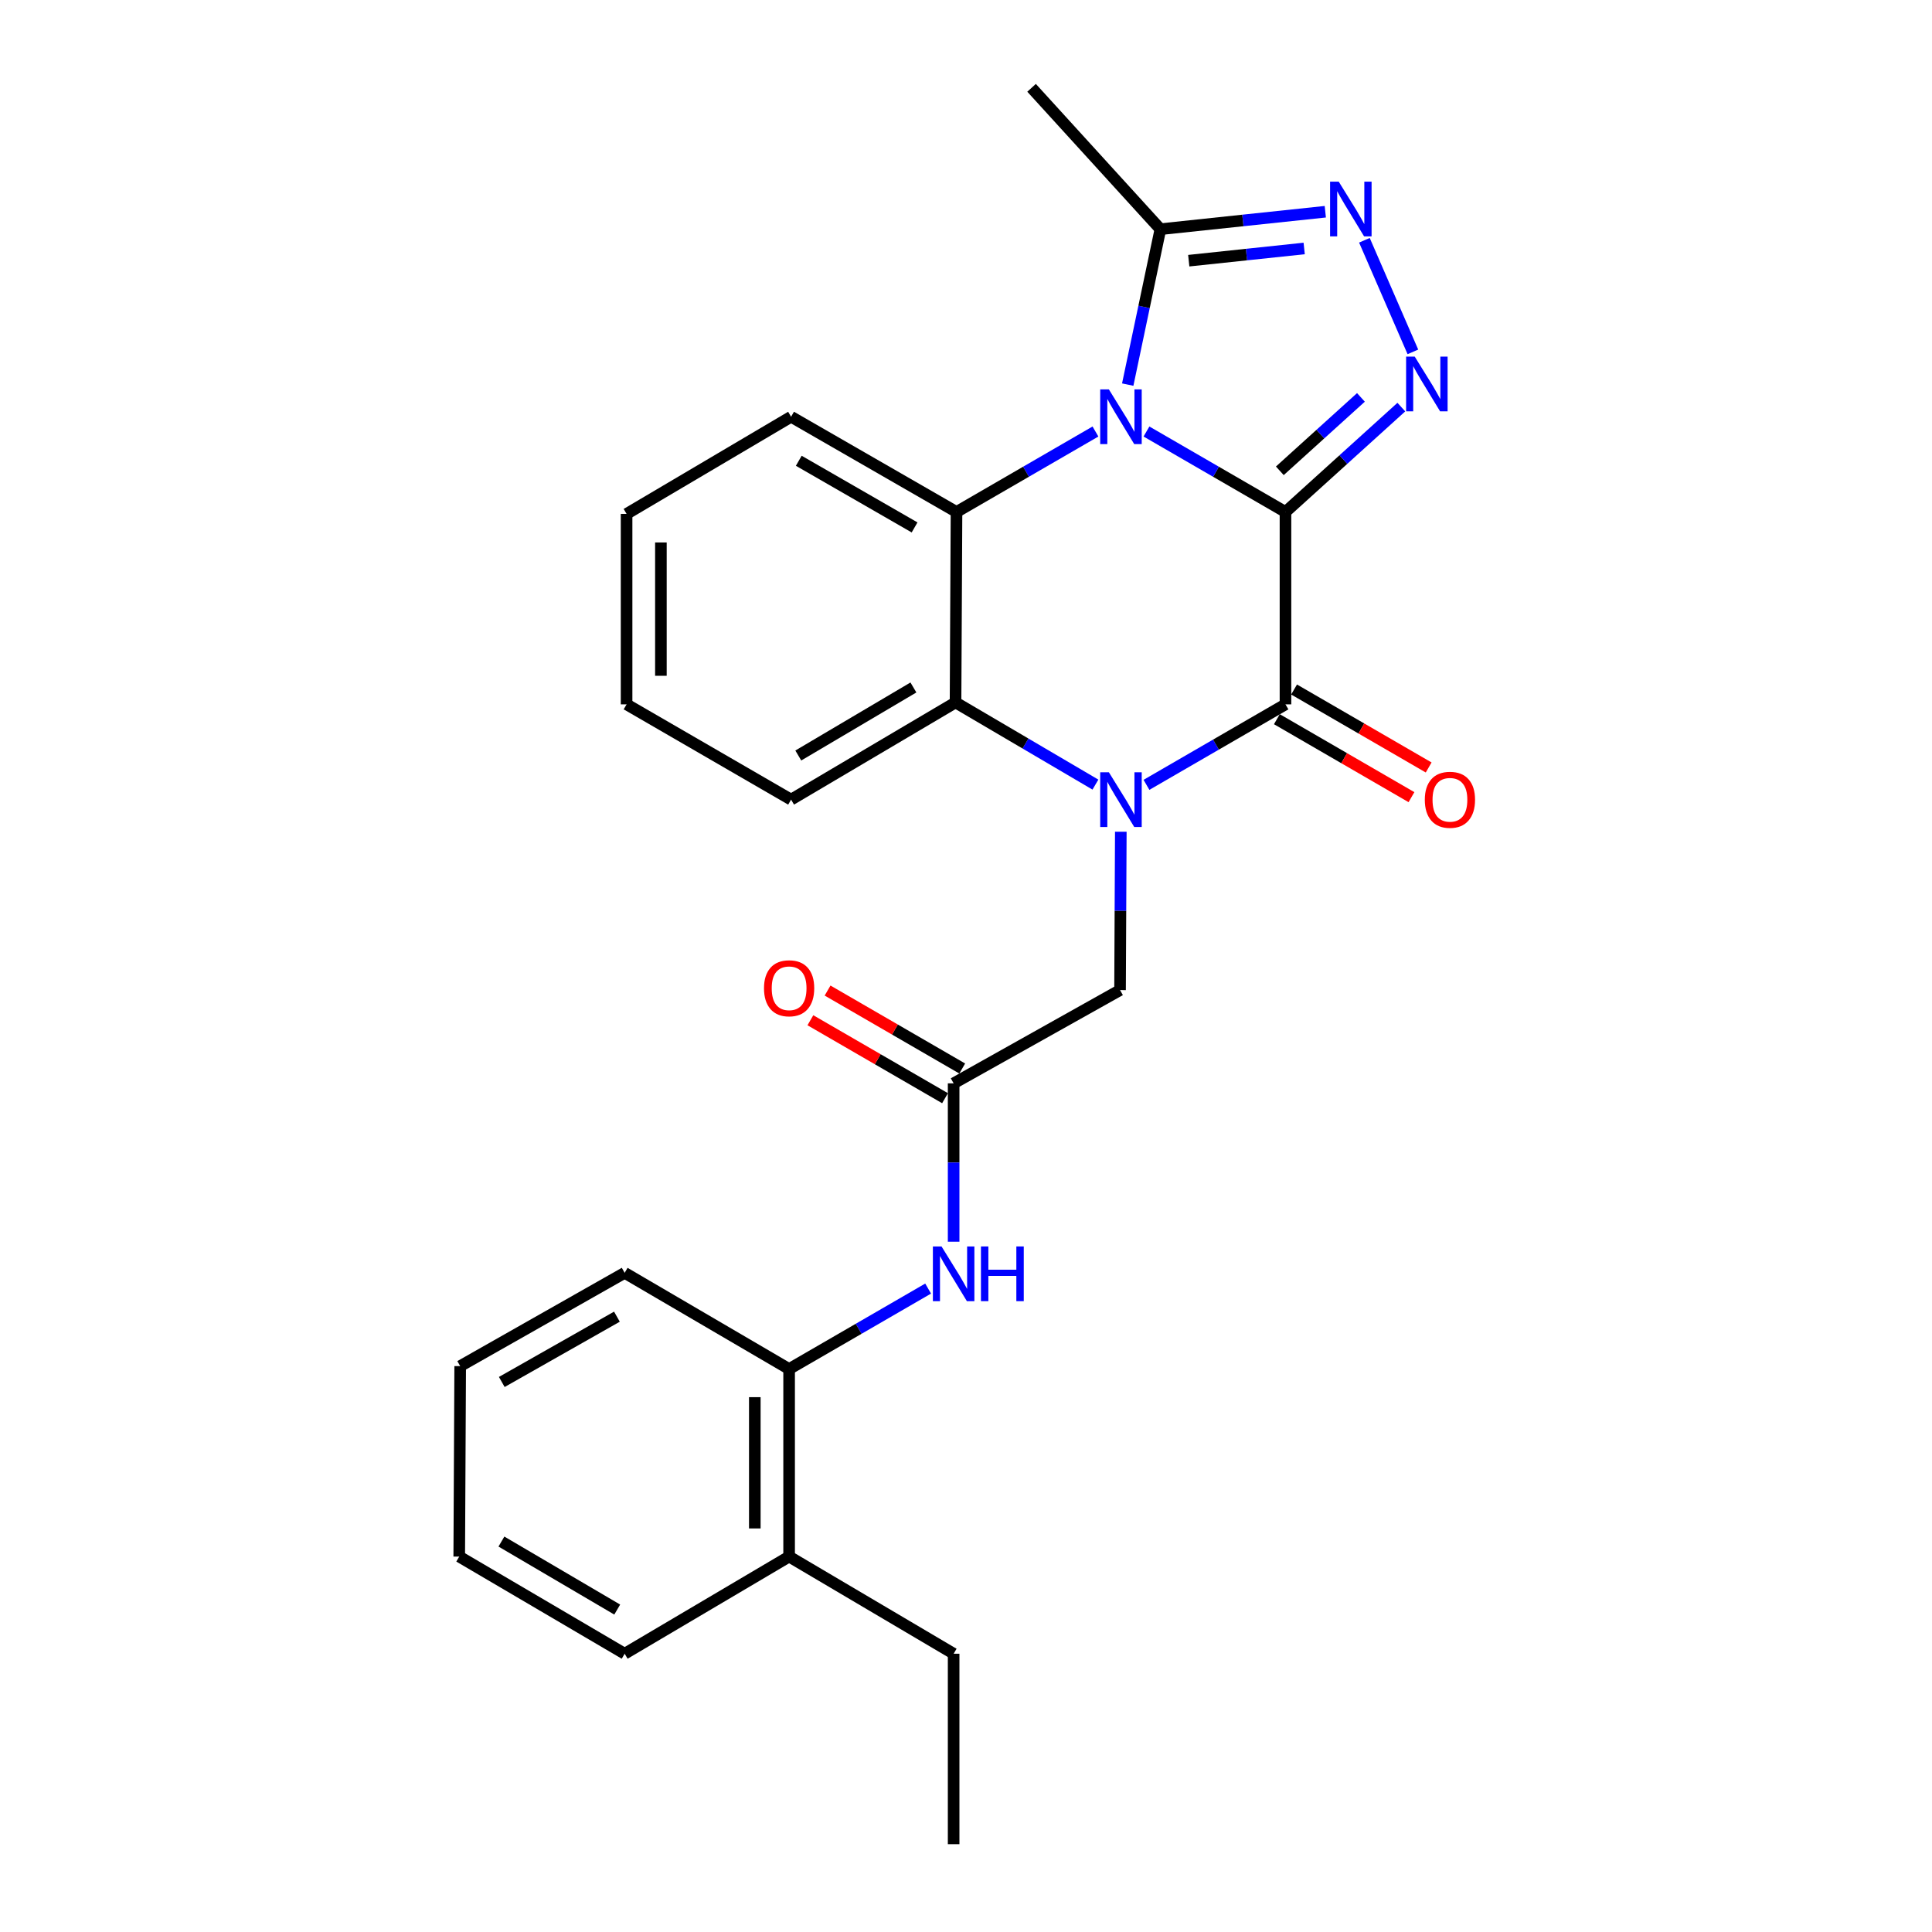 <?xml version='1.0' encoding='iso-8859-1'?>
<svg version='1.1' baseProfile='full'
              xmlns='http://www.w3.org/2000/svg'
                      xmlns:rdkit='http://www.rdkit.org/xml'
                      xmlns:xlink='http://www.w3.org/1999/xlink'
                  xml:space='preserve'
width='1000px' height='1000px' viewBox='0 0 1000 1000'>
<!-- END OF HEADER -->
<rect style='opacity:1.0;fill:#FFFFFF;stroke:none' width='1000' height='1000' x='0' y='0'> </rect>
<path class='bond-0' d='M 665.361,264.997 L 629.385,244.173' style='fill:none;fill-rule:evenodd;stroke:#000000;stroke-width:6px;stroke-linecap:butt;stroke-linejoin:miter;stroke-opacity:1' />
<path class='bond-0' d='M 629.385,244.173 L 593.409,223.349' style='fill:none;fill-rule:evenodd;stroke:#0000FF;stroke-width:6px;stroke-linecap:butt;stroke-linejoin:miter;stroke-opacity:1' />
<path class='bond-2' d='M 665.361,264.997 L 665.361,364.573' style='fill:none;fill-rule:evenodd;stroke:#000000;stroke-width:6px;stroke-linecap:butt;stroke-linejoin:miter;stroke-opacity:1' />
<path class='bond-3' d='M 665.361,264.997 L 695.344,237.856' style='fill:none;fill-rule:evenodd;stroke:#000000;stroke-width:6px;stroke-linecap:butt;stroke-linejoin:miter;stroke-opacity:1' />
<path class='bond-3' d='M 695.344,237.856 L 725.327,210.714' style='fill:none;fill-rule:evenodd;stroke:#0000FF;stroke-width:6px;stroke-linecap:butt;stroke-linejoin:miter;stroke-opacity:1' />
<path class='bond-3' d='M 662.438,243.689 L 683.426,224.69' style='fill:none;fill-rule:evenodd;stroke:#000000;stroke-width:6px;stroke-linecap:butt;stroke-linejoin:miter;stroke-opacity:1' />
<path class='bond-3' d='M 683.426,224.69 L 704.415,205.691' style='fill:none;fill-rule:evenodd;stroke:#0000FF;stroke-width:6px;stroke-linecap:butt;stroke-linejoin:miter;stroke-opacity:1' />
<path class='bond-4' d='M 567.01,223.351 L 531.049,244.174' style='fill:none;fill-rule:evenodd;stroke:#0000FF;stroke-width:6px;stroke-linecap:butt;stroke-linejoin:miter;stroke-opacity:1' />
<path class='bond-4' d='M 531.049,244.174 L 495.087,264.997' style='fill:none;fill-rule:evenodd;stroke:#000000;stroke-width:6px;stroke-linecap:butt;stroke-linejoin:miter;stroke-opacity:1' />
<path class='bond-7' d='M 583.708,199.068 L 592.165,158.848' style='fill:none;fill-rule:evenodd;stroke:#0000FF;stroke-width:6px;stroke-linecap:butt;stroke-linejoin:miter;stroke-opacity:1' />
<path class='bond-7' d='M 592.165,158.848 L 600.621,118.629' style='fill:none;fill-rule:evenodd;stroke:#000000;stroke-width:6px;stroke-linecap:butt;stroke-linejoin:miter;stroke-opacity:1' />
<path class='bond-1' d='M 593.409,406.238 L 629.385,385.405' style='fill:none;fill-rule:evenodd;stroke:#0000FF;stroke-width:6px;stroke-linecap:butt;stroke-linejoin:miter;stroke-opacity:1' />
<path class='bond-1' d='M 629.385,385.405 L 665.361,364.573' style='fill:none;fill-rule:evenodd;stroke:#000000;stroke-width:6px;stroke-linecap:butt;stroke-linejoin:miter;stroke-opacity:1' />
<path class='bond-6' d='M 566.986,406.113 L 530.785,384.845' style='fill:none;fill-rule:evenodd;stroke:#0000FF;stroke-width:6px;stroke-linecap:butt;stroke-linejoin:miter;stroke-opacity:1' />
<path class='bond-6' d='M 530.785,384.845 L 494.584,363.576' style='fill:none;fill-rule:evenodd;stroke:#000000;stroke-width:6px;stroke-linecap:butt;stroke-linejoin:miter;stroke-opacity:1' />
<path class='bond-9' d='M 580.129,430.506 L 579.932,471.483' style='fill:none;fill-rule:evenodd;stroke:#0000FF;stroke-width:6px;stroke-linecap:butt;stroke-linejoin:miter;stroke-opacity:1' />
<path class='bond-9' d='M 579.932,471.483 L 579.736,512.46' style='fill:none;fill-rule:evenodd;stroke:#000000;stroke-width:6px;stroke-linecap:butt;stroke-linejoin:miter;stroke-opacity:1' />
<path class='bond-12' d='M 660.91,372.256 L 695.741,392.433' style='fill:none;fill-rule:evenodd;stroke:#000000;stroke-width:6px;stroke-linecap:butt;stroke-linejoin:miter;stroke-opacity:1' />
<path class='bond-12' d='M 695.741,392.433 L 730.572,412.61' style='fill:none;fill-rule:evenodd;stroke:#FF0000;stroke-width:6px;stroke-linecap:butt;stroke-linejoin:miter;stroke-opacity:1' />
<path class='bond-12' d='M 669.811,356.889 L 704.643,377.066' style='fill:none;fill-rule:evenodd;stroke:#000000;stroke-width:6px;stroke-linecap:butt;stroke-linejoin:miter;stroke-opacity:1' />
<path class='bond-12' d='M 704.643,377.066 L 739.474,397.243' style='fill:none;fill-rule:evenodd;stroke:#FF0000;stroke-width:6px;stroke-linecap:butt;stroke-linejoin:miter;stroke-opacity:1' />
<path class='bond-5' d='M 731.311,182.13 L 706.217,124.366' style='fill:none;fill-rule:evenodd;stroke:#0000FF;stroke-width:6px;stroke-linecap:butt;stroke-linejoin:miter;stroke-opacity:1' />
<path class='bond-15' d='M 495.087,264.997 L 409.462,215.708' style='fill:none;fill-rule:evenodd;stroke:#000000;stroke-width:6px;stroke-linecap:butt;stroke-linejoin:miter;stroke-opacity:1' />
<path class='bond-15' d='M 473.384,272.995 L 413.447,238.492' style='fill:none;fill-rule:evenodd;stroke:#000000;stroke-width:6px;stroke-linecap:butt;stroke-linejoin:miter;stroke-opacity:1' />
<path class='bond-27' d='M 495.087,264.997 L 494.584,363.576' style='fill:none;fill-rule:evenodd;stroke:#000000;stroke-width:6px;stroke-linecap:butt;stroke-linejoin:miter;stroke-opacity:1' />
<path class='bond-26' d='M 685.972,109.591 L 643.297,114.11' style='fill:none;fill-rule:evenodd;stroke:#0000FF;stroke-width:6px;stroke-linecap:butt;stroke-linejoin:miter;stroke-opacity:1' />
<path class='bond-26' d='M 643.297,114.11 L 600.621,118.629' style='fill:none;fill-rule:evenodd;stroke:#000000;stroke-width:6px;stroke-linecap:butt;stroke-linejoin:miter;stroke-opacity:1' />
<path class='bond-26' d='M 675.04,128.606 L 645.167,131.769' style='fill:none;fill-rule:evenodd;stroke:#0000FF;stroke-width:6px;stroke-linecap:butt;stroke-linejoin:miter;stroke-opacity:1' />
<path class='bond-26' d='M 645.167,131.769 L 615.294,134.933' style='fill:none;fill-rule:evenodd;stroke:#000000;stroke-width:6px;stroke-linecap:butt;stroke-linejoin:miter;stroke-opacity:1' />
<path class='bond-16' d='M 494.584,363.576 L 409.462,413.882' style='fill:none;fill-rule:evenodd;stroke:#000000;stroke-width:6px;stroke-linecap:butt;stroke-linejoin:miter;stroke-opacity:1' />
<path class='bond-16' d='M 472.781,355.834 L 413.196,391.048' style='fill:none;fill-rule:evenodd;stroke:#000000;stroke-width:6px;stroke-linecap:butt;stroke-linejoin:miter;stroke-opacity:1' />
<path class='bond-17' d='M 600.621,118.629 L 533.939,45.455' style='fill:none;fill-rule:evenodd;stroke:#000000;stroke-width:6px;stroke-linecap:butt;stroke-linejoin:miter;stroke-opacity:1' />
<path class='bond-8' d='M 493.598,560.744 L 579.736,512.46' style='fill:none;fill-rule:evenodd;stroke:#000000;stroke-width:6px;stroke-linecap:butt;stroke-linejoin:miter;stroke-opacity:1' />
<path class='bond-10' d='M 493.598,560.744 L 493.598,601.721' style='fill:none;fill-rule:evenodd;stroke:#000000;stroke-width:6px;stroke-linecap:butt;stroke-linejoin:miter;stroke-opacity:1' />
<path class='bond-10' d='M 493.598,601.721 L 493.598,642.698' style='fill:none;fill-rule:evenodd;stroke:#0000FF;stroke-width:6px;stroke-linecap:butt;stroke-linejoin:miter;stroke-opacity:1' />
<path class='bond-13' d='M 498.046,553.059 L 463.201,532.885' style='fill:none;fill-rule:evenodd;stroke:#000000;stroke-width:6px;stroke-linecap:butt;stroke-linejoin:miter;stroke-opacity:1' />
<path class='bond-13' d='M 463.201,532.885 L 428.355,512.711' style='fill:none;fill-rule:evenodd;stroke:#FF0000;stroke-width:6px;stroke-linecap:butt;stroke-linejoin:miter;stroke-opacity:1' />
<path class='bond-13' d='M 489.149,568.428 L 454.303,548.253' style='fill:none;fill-rule:evenodd;stroke:#000000;stroke-width:6px;stroke-linecap:butt;stroke-linejoin:miter;stroke-opacity:1' />
<path class='bond-13' d='M 454.303,548.253 L 419.457,528.079' style='fill:none;fill-rule:evenodd;stroke:#FF0000;stroke-width:6px;stroke-linecap:butt;stroke-linejoin:miter;stroke-opacity:1' />
<path class='bond-11' d='M 480.398,666.963 L 444.422,687.787' style='fill:none;fill-rule:evenodd;stroke:#0000FF;stroke-width:6px;stroke-linecap:butt;stroke-linejoin:miter;stroke-opacity:1' />
<path class='bond-11' d='M 444.422,687.787 L 408.446,708.612' style='fill:none;fill-rule:evenodd;stroke:#000000;stroke-width:6px;stroke-linecap:butt;stroke-linejoin:miter;stroke-opacity:1' />
<path class='bond-14' d='M 408.446,708.612 L 408.446,805.681' style='fill:none;fill-rule:evenodd;stroke:#000000;stroke-width:6px;stroke-linecap:butt;stroke-linejoin:miter;stroke-opacity:1' />
<path class='bond-14' d='M 390.688,723.172 L 390.688,791.121' style='fill:none;fill-rule:evenodd;stroke:#000000;stroke-width:6px;stroke-linecap:butt;stroke-linejoin:miter;stroke-opacity:1' />
<path class='bond-18' d='M 408.446,708.612 L 323.324,658.819' style='fill:none;fill-rule:evenodd;stroke:#000000;stroke-width:6px;stroke-linecap:butt;stroke-linejoin:miter;stroke-opacity:1' />
<path class='bond-19' d='M 408.446,805.681 L 493.598,855.967' style='fill:none;fill-rule:evenodd;stroke:#000000;stroke-width:6px;stroke-linecap:butt;stroke-linejoin:miter;stroke-opacity:1' />
<path class='bond-20' d='M 408.446,805.681 L 323.324,855.967' style='fill:none;fill-rule:evenodd;stroke:#000000;stroke-width:6px;stroke-linecap:butt;stroke-linejoin:miter;stroke-opacity:1' />
<path class='bond-21' d='M 409.462,215.708 L 324.321,265.994' style='fill:none;fill-rule:evenodd;stroke:#000000;stroke-width:6px;stroke-linecap:butt;stroke-linejoin:miter;stroke-opacity:1' />
<path class='bond-22' d='M 409.462,413.882 L 324.321,364.573' style='fill:none;fill-rule:evenodd;stroke:#000000;stroke-width:6px;stroke-linecap:butt;stroke-linejoin:miter;stroke-opacity:1' />
<path class='bond-24' d='M 323.324,658.819 L 238.193,707.102' style='fill:none;fill-rule:evenodd;stroke:#000000;stroke-width:6px;stroke-linecap:butt;stroke-linejoin:miter;stroke-opacity:1' />
<path class='bond-24' d='M 319.315,681.508 L 259.723,715.307' style='fill:none;fill-rule:evenodd;stroke:#000000;stroke-width:6px;stroke-linecap:butt;stroke-linejoin:miter;stroke-opacity:1' />
<path class='bond-23' d='M 493.598,855.967 L 493.598,954.545' style='fill:none;fill-rule:evenodd;stroke:#000000;stroke-width:6px;stroke-linecap:butt;stroke-linejoin:miter;stroke-opacity:1' />
<path class='bond-29' d='M 323.324,855.967 L 237.699,805.681' style='fill:none;fill-rule:evenodd;stroke:#000000;stroke-width:6px;stroke-linecap:butt;stroke-linejoin:miter;stroke-opacity:1' />
<path class='bond-29' d='M 319.474,833.111 L 259.536,797.911' style='fill:none;fill-rule:evenodd;stroke:#000000;stroke-width:6px;stroke-linecap:butt;stroke-linejoin:miter;stroke-opacity:1' />
<path class='bond-28' d='M 324.321,265.994 L 324.321,364.573' style='fill:none;fill-rule:evenodd;stroke:#000000;stroke-width:6px;stroke-linecap:butt;stroke-linejoin:miter;stroke-opacity:1' />
<path class='bond-28' d='M 342.079,280.781 L 342.079,349.786' style='fill:none;fill-rule:evenodd;stroke:#000000;stroke-width:6px;stroke-linecap:butt;stroke-linejoin:miter;stroke-opacity:1' />
<path class='bond-25' d='M 238.193,707.102 L 237.699,805.681' style='fill:none;fill-rule:evenodd;stroke:#000000;stroke-width:6px;stroke-linecap:butt;stroke-linejoin:miter;stroke-opacity:1' />
<path  class='atom-1' d='M 573.949 201.548
L 583.229 216.548
Q 584.149 218.028, 585.629 220.708
Q 587.109 223.388, 587.189 223.548
L 587.189 201.548
L 590.949 201.548
L 590.949 229.868
L 587.069 229.868
L 577.109 213.468
Q 575.949 211.548, 574.709 209.348
Q 573.509 207.148, 573.149 206.468
L 573.149 229.868
L 569.469 229.868
L 569.469 201.548
L 573.949 201.548
' fill='#0000FF'/>
<path  class='atom-2' d='M 573.949 399.722
L 583.229 414.722
Q 584.149 416.202, 585.629 418.882
Q 587.109 421.562, 587.189 421.722
L 587.189 399.722
L 590.949 399.722
L 590.949 428.042
L 587.069 428.042
L 577.109 411.642
Q 575.949 409.722, 574.709 407.522
Q 573.509 405.322, 573.149 404.642
L 573.149 428.042
L 569.469 428.042
L 569.469 399.722
L 573.949 399.722
' fill='#0000FF'/>
<path  class='atom-4' d='M 732.275 184.599
L 741.555 199.599
Q 742.475 201.079, 743.955 203.759
Q 745.435 206.439, 745.515 206.599
L 745.515 184.599
L 749.275 184.599
L 749.275 212.919
L 745.395 212.919
L 735.435 196.519
Q 734.275 194.599, 733.035 192.399
Q 731.835 190.199, 731.475 189.519
L 731.475 212.919
L 727.795 212.919
L 727.795 184.599
L 732.275 184.599
' fill='#0000FF'/>
<path  class='atom-6' d='M 692.93 94.031
L 702.21 109.031
Q 703.13 110.511, 704.61 113.191
Q 706.09 115.871, 706.17 116.031
L 706.17 94.031
L 709.93 94.031
L 709.93 122.351
L 706.05 122.351
L 696.09 105.951
Q 694.93 104.031, 693.69 101.831
Q 692.49 99.631, 692.13 98.951
L 692.13 122.351
L 688.45 122.351
L 688.45 94.031
L 692.93 94.031
' fill='#0000FF'/>
<path  class='atom-11' d='M 487.338 645.162
L 496.618 660.162
Q 497.538 661.642, 499.018 664.322
Q 500.498 667.002, 500.578 667.162
L 500.578 645.162
L 504.338 645.162
L 504.338 673.482
L 500.458 673.482
L 490.498 657.082
Q 489.338 655.162, 488.098 652.962
Q 486.898 650.762, 486.538 650.082
L 486.538 673.482
L 482.858 673.482
L 482.858 645.162
L 487.338 645.162
' fill='#0000FF'/>
<path  class='atom-11' d='M 507.738 645.162
L 511.578 645.162
L 511.578 657.202
L 526.058 657.202
L 526.058 645.162
L 529.898 645.162
L 529.898 673.482
L 526.058 673.482
L 526.058 660.402
L 511.578 660.402
L 511.578 673.482
L 507.738 673.482
L 507.738 645.162
' fill='#0000FF'/>
<path  class='atom-13' d='M 737.482 413.962
Q 737.482 407.162, 740.842 403.362
Q 744.202 399.562, 750.482 399.562
Q 756.762 399.562, 760.122 403.362
Q 763.482 407.162, 763.482 413.962
Q 763.482 420.842, 760.082 424.762
Q 756.682 428.642, 750.482 428.642
Q 744.242 428.642, 740.842 424.762
Q 737.482 420.882, 737.482 413.962
M 750.482 425.442
Q 754.802 425.442, 757.122 422.562
Q 759.482 419.642, 759.482 413.962
Q 759.482 408.402, 757.122 405.602
Q 754.802 402.762, 750.482 402.762
Q 746.162 402.762, 743.802 405.562
Q 741.482 408.362, 741.482 413.962
Q 741.482 419.682, 743.802 422.562
Q 746.162 425.442, 750.482 425.442
' fill='#FF0000'/>
<path  class='atom-14' d='M 395.446 511.524
Q 395.446 504.724, 398.806 500.924
Q 402.166 497.124, 408.446 497.124
Q 414.726 497.124, 418.086 500.924
Q 421.446 504.724, 421.446 511.524
Q 421.446 518.404, 418.046 522.324
Q 414.646 526.204, 408.446 526.204
Q 402.206 526.204, 398.806 522.324
Q 395.446 518.444, 395.446 511.524
M 408.446 523.004
Q 412.766 523.004, 415.086 520.124
Q 417.446 517.204, 417.446 511.524
Q 417.446 505.964, 415.086 503.164
Q 412.766 500.324, 408.446 500.324
Q 404.126 500.324, 401.766 503.124
Q 399.446 505.924, 399.446 511.524
Q 399.446 517.244, 401.766 520.124
Q 404.126 523.004, 408.446 523.004
' fill='#FF0000'/>
</svg>
